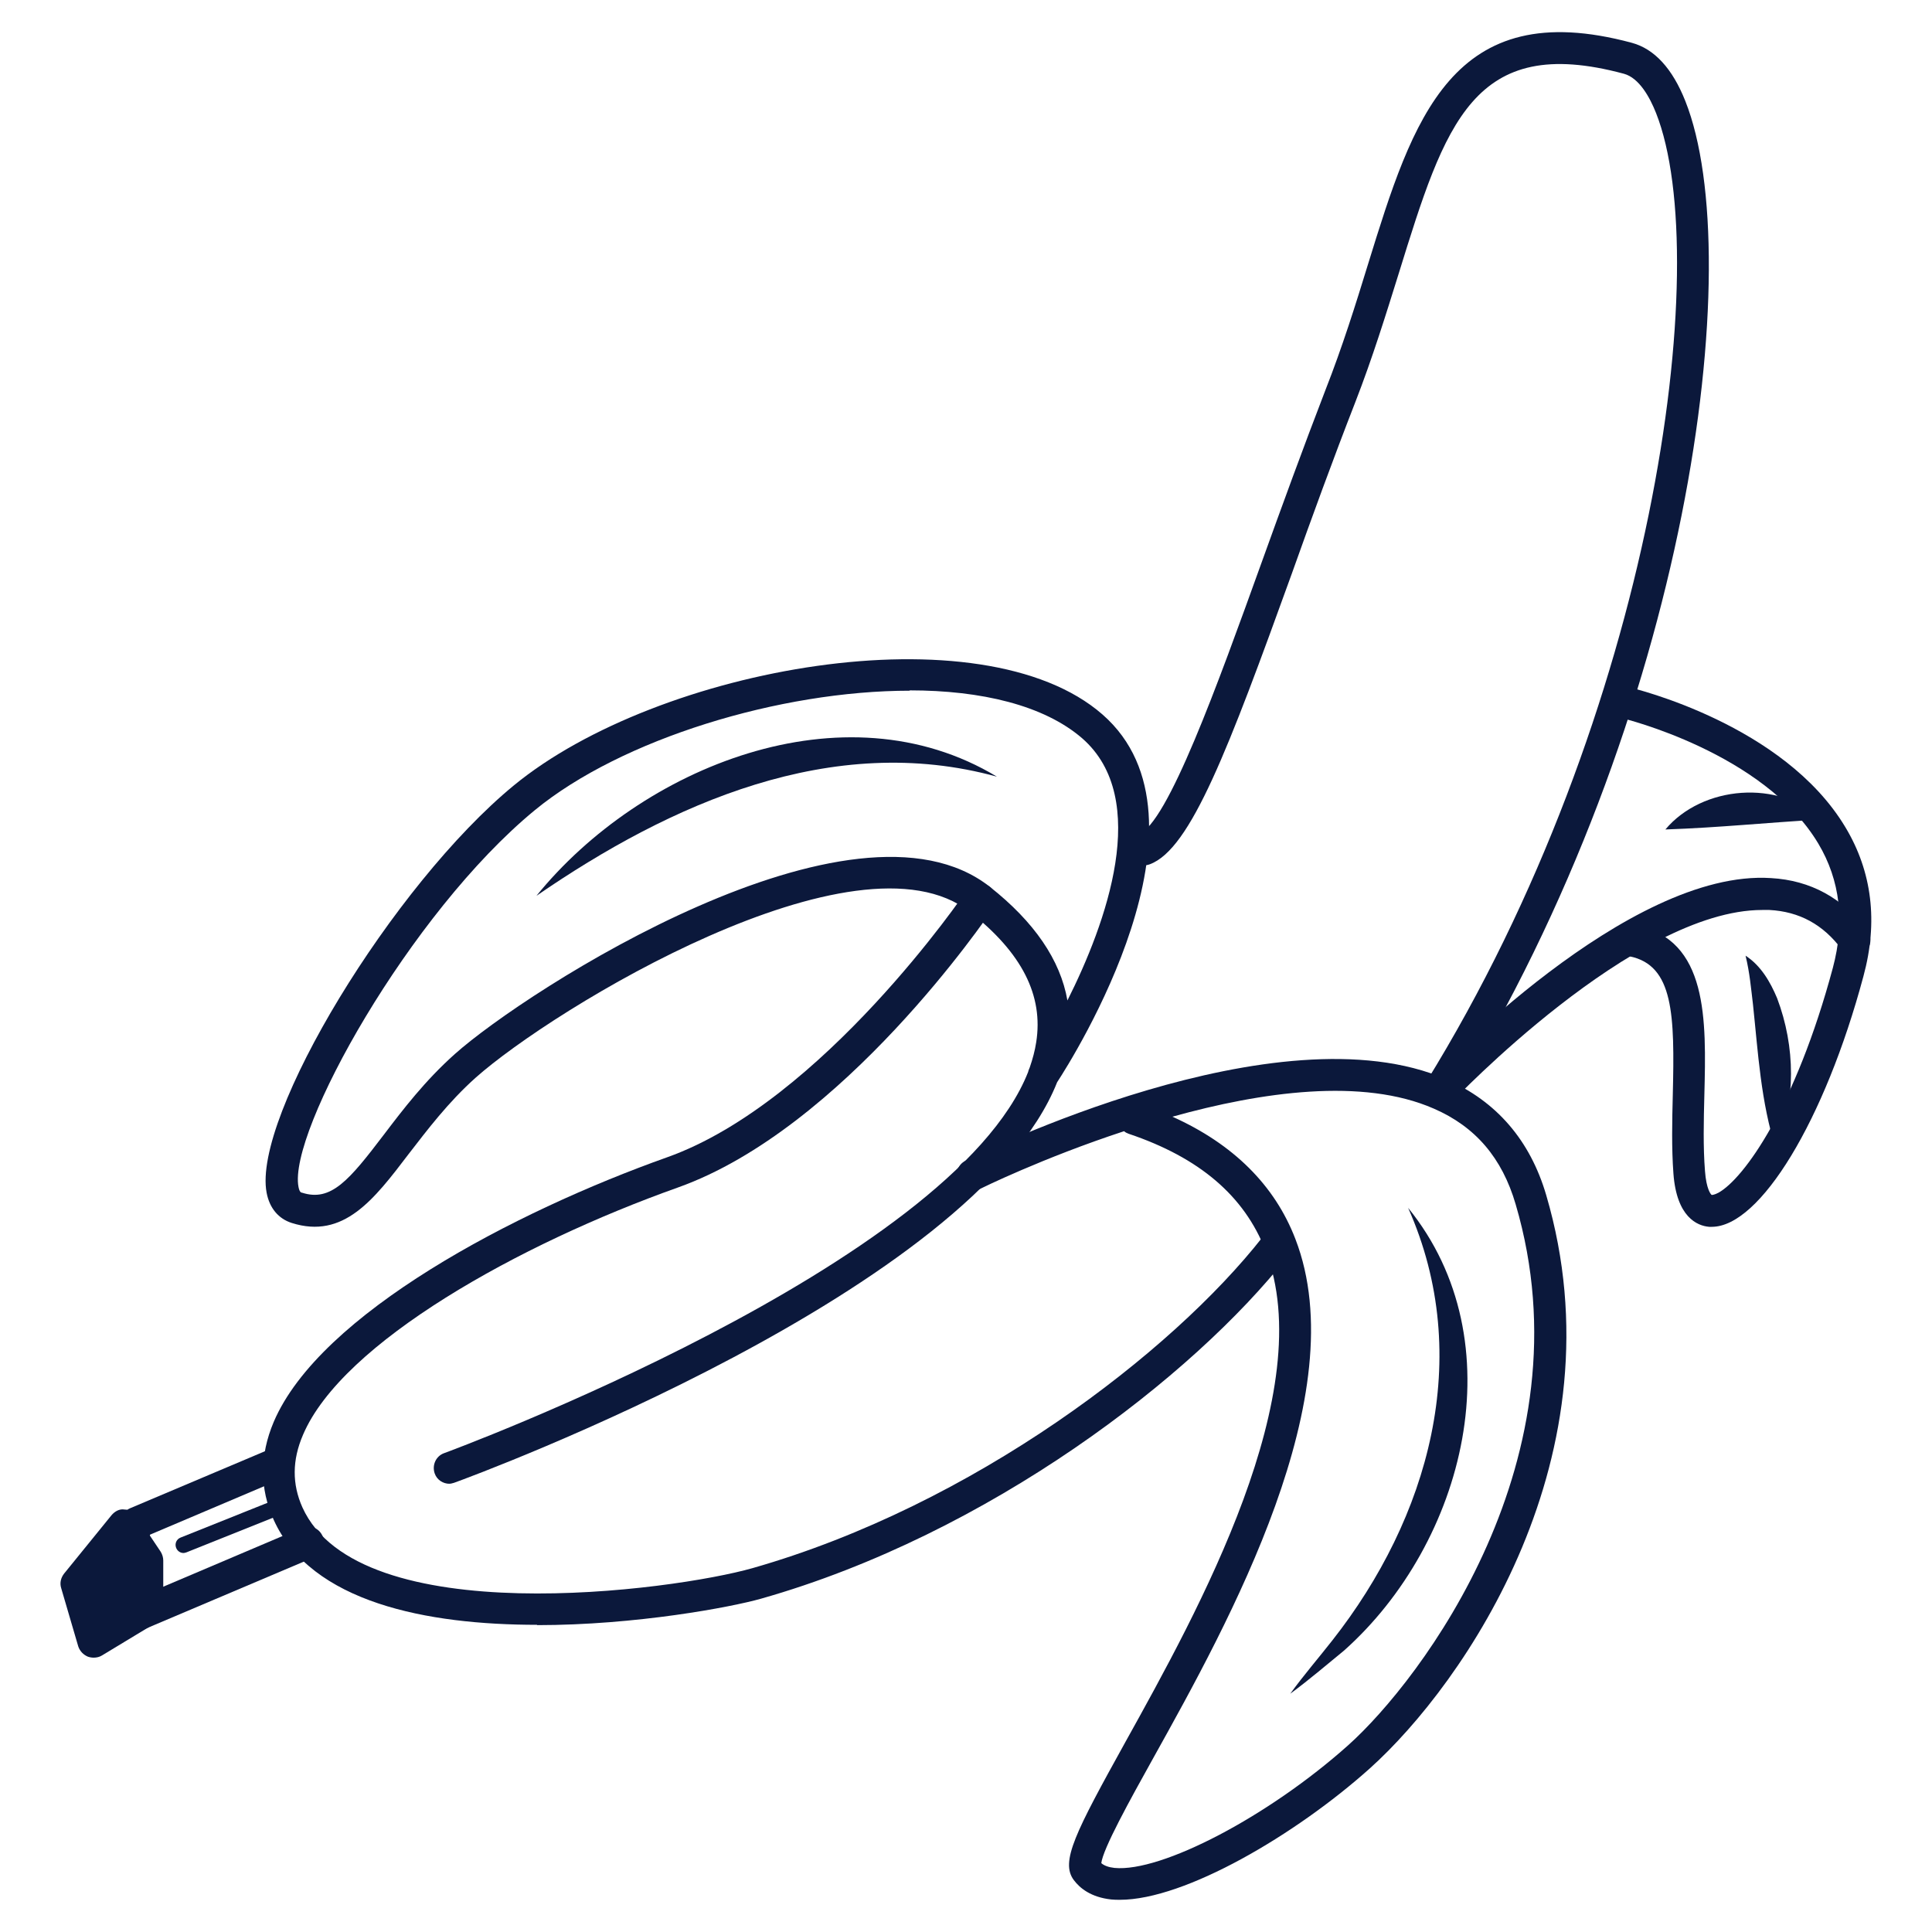 <svg viewBox="0 0 60 60" height="60" width="60" xmlns="http://www.w3.org/2000/svg" id="a"><path fill="#0b183b" d="M44.7,34.37c-.09,0-.18-.02-.26-.07-.23-.14-.3-.45-.16-.68,7.1-11.48,8.97-25.5,7.15-30.11-.19-.48-.52-1.09-1-1.22-4.68-1.26-5.55,1.55-6.99,6.2-.4,1.28-.81,2.61-1.35,4-.69,1.77-1.35,3.58-1.97,5.32-1.97,5.45-3.14,8.56-4.41,9.03-.26,.1-.54-.03-.64-.29s.03-.54,.29-.64c.9-.33,2.45-4.64,3.82-8.44,.63-1.75,1.29-3.56,1.98-5.35,.53-1.35,.94-2.66,1.33-3.93,1.39-4.49,2.59-8.37,8.19-6.86,.7,.19,1.26,.8,1.66,1.81,1.95,4.91,.14,19.08-7.22,31-.09,.15-.26,.23-.42,.23Z"></path><path fill="#0b183b" d="M53.17,38.1s-.06,0-.09,0c-.37-.03-1.01-.3-1.11-1.65-.06-.8-.04-1.64-.02-2.45,.06-2.48,.03-4.02-1.34-4.3-.27-.06-.44-.32-.39-.58,.05-.27,.32-.44,.58-.39,2.25,.46,2.19,2.92,2.13,5.29-.02,.78-.04,1.6,.02,2.35,.04,.55,.18,.73,.21,.74,.01,0,.08,0,.21-.07,.79-.44,2.39-2.66,3.55-6.98,.38-1.42,.23-2.72-.45-3.86-1.69-2.83-6.06-3.89-6.11-3.9-.27-.06-.43-.33-.37-.59s.33-.43,.59-.37c.2,.05,4.82,1.16,6.73,4.35,.83,1.38,1.02,2.94,.56,4.63-1.2,4.48-3.21,7.78-4.71,7.78Z"></path><path fill="#0b183b" d="M44.71,34.37c-.12,0-.24-.04-.34-.13-.2-.19-.21-.5-.02-.7,.25-.27,6.21-6.56,10.65-6.27,1.23,.07,2.23,.62,2.99,1.63,.16,.22,.12,.53-.1,.69-.22,.16-.53,.12-.69-.1-.58-.78-1.32-1.18-2.25-1.23-.07,0-.15,0-.22,0-3.98,0-9.59,5.91-9.65,5.97-.1,.1-.23,.16-.36,.16Z"></path><path fill="#0b183b" d="M56.56,25.45c-1.76,.1-3.12,.25-4.84,.31,1.15-1.37,3.54-1.56,4.84-.31h0Z"></path><path fill="#0b183b" d="M55.16,35.71c-.48-1.5-.56-3.02-.72-4.52-.06-.49-.1-.98-.23-1.51,.48,.31,.77,.82,.98,1.32,.57,1.51,.59,3.19-.03,4.71h0Z"></path><path fill="#0b183b" d="M13.96,46.08c-.2,0-.39-.12-.46-.32-.09-.26,.04-.54,.29-.63,.17-.06,15.77-5.83,18.14-11.84,.01-.05,.03-.09,.05-.14,.09-.26,.16-.52,.2-.78,.23-1.45-.44-2.78-2.06-4.05-3.5-2.75-12.96,3.02-15.35,5.15-.85,.76-1.5,1.62-2.08,2.37-1.08,1.42-2.02,2.65-3.63,2.14-.41-.13-.69-.46-.78-.94-.45-2.36,3.93-9.57,7.68-12.65,4.48-3.68,14.53-5.48,18.28-2.2,3.75,3.28-.92,10.67-1.41,11.42-2.56,6.46-18.03,12.19-18.73,12.44-.06,.02-.11,.03-.17,.03Zm14.3-24.63c-4.04,0-8.96,1.5-11.65,3.71-3.89,3.2-7.67,10-7.34,11.7,.03,.16,.08,.18,.11,.18,.9,.29,1.46-.38,2.54-1.8,.6-.79,1.28-1.68,2.21-2.51,2.21-1.97,12.38-8.52,16.61-5.19,1.38,1.09,2.19,2.27,2.41,3.53,1.2-2.39,2.61-6.26,.46-8.14-1.19-1.03-3.14-1.49-5.36-1.49Z"></path><path fill="#0b183b" d="M34.78,59c-.09,0-.18,0-.27-.01-.64-.07-.98-.36-1.16-.6-.43-.57,.05-1.49,1.6-4.29,2.26-4.07,6.05-10.89,4.35-15.27-.66-1.69-2.05-2.88-4.25-3.62-.05-.02-.1-.04-.14-.08-2.53,.83-4.45,1.78-4.49,1.8-.24,.12-.54,.02-.66-.22-.12-.24-.02-.54,.22-.66,.39-.2,9.71-4.81,14.94-2.53,1.55,.68,2.6,1.89,3.1,3.6,2.37,8.07-2.55,15.17-5.48,17.8-2.3,2.06-5.74,4.08-7.76,4.08Zm-.58-1.14c.09,.08,.23,.13,.41,.15,1.46,.14,4.79-1.6,7.27-3.82,2.23-2,7.51-8.91,5.19-16.79-.42-1.44-1.25-2.41-2.54-2.97-2.21-.97-5.36-.52-8.12,.25,1.89,.85,3.18,2.13,3.82,3.8,1.86,4.82-2.06,11.89-4.41,16.11-.74,1.33-1.57,2.83-1.62,3.28Z"></path><path fill="#0b183b" d="M16.69,50.46c-3.43,0-7.03-.69-8.19-3.26-.44-.97-.44-2,0-3.04,1.43-3.36,7.47-6.53,12.22-8.22,4.83-1.72,9.26-8.22,9.3-8.29,.15-.23,.46-.29,.69-.13,.23,.15,.29,.46,.13,.69-.19,.28-4.65,6.84-9.79,8.67-4.92,1.75-10.42,4.81-11.64,7.68-.34,.79-.34,1.53-.02,2.25,1.76,3.9,11.52,2.59,13.98,1.89,6.87-1.96,13.03-6.7,15.84-10.28,.17-.22,.48-.25,.69-.08,.21,.17,.25,.48,.08,.69-2.91,3.7-9.26,8.61-16.35,10.62-.92,.26-3.87,.82-6.96,.82Z"></path><path fill="#0b183b" d="M43.73,37.51c3.37,4.15,1.77,10.4-1.99,13.75-.56,.46-1.1,.92-1.67,1.34,.42-.58,.88-1.11,1.31-1.66,2.98-3.79,4.42-8.78,2.35-13.43h0Z"></path><path fill="#0b183b" d="M16.66,27.82c3.24-4,9.54-6.57,14.3-3.7-5.12-1.41-10.13,.83-14.3,3.7h0Z"></path><path fill="#0b183b" d="M3.36,51.02c-.12,0-.23-.04-.32-.12-.14-.12-.2-.32-.15-.5l.87-3.23c.04-.15,.14-.27,.28-.33l4.4-1.86c.25-.11,.54,.01,.65,.26,.11,.25-.01,.54-.26,.65l-4.17,1.77-.54,2.02,5.25-2.23c.25-.11,.54,0,.65,.26,.11,.25-.01,.54-.26,.65l-6.18,2.62c-.06,.03-.13,.04-.19,.04Z"></path><g><polygon fill="#0b183b" points="4.58 48.45 3.85 47.37 2.38 49.18 2.91 50.99 4.58 49.98 4.58 48.45"></polygon><path fill="#0b183b" d="M2.91,51.48c-.06,0-.12-.01-.18-.03-.14-.06-.25-.17-.3-.32l-.53-1.81c-.05-.16-.01-.32,.09-.45l1.47-1.81c.1-.12,.25-.21,.41-.18,.16,0,.3,.09,.39,.22l.73,1.09c.05,.08,.08,.18,.08,.27v1.52c0,.17-.09,.33-.23,.42l-1.67,1.01c-.08,.05-.17,.07-.26,.07Zm.02-2.19l.28,.95,.88-.53v-1.1s-.28-.41-.28-.41l-.89,1.09Z"></path></g><g><line fill="#0b183b" y2="47.98" x2="5.7" y1="46.76" x1="8.76"></line><path fill="#0b183b" d="M5.7,48.23c-.1,0-.19-.06-.23-.16-.05-.13,.01-.27,.14-.32l3.05-1.22c.13-.05,.27,.01,.32,.14,.05,.13-.01,.27-.14,.32l-3.05,1.22s-.06,.02-.09,.02Z"></path></g></svg>